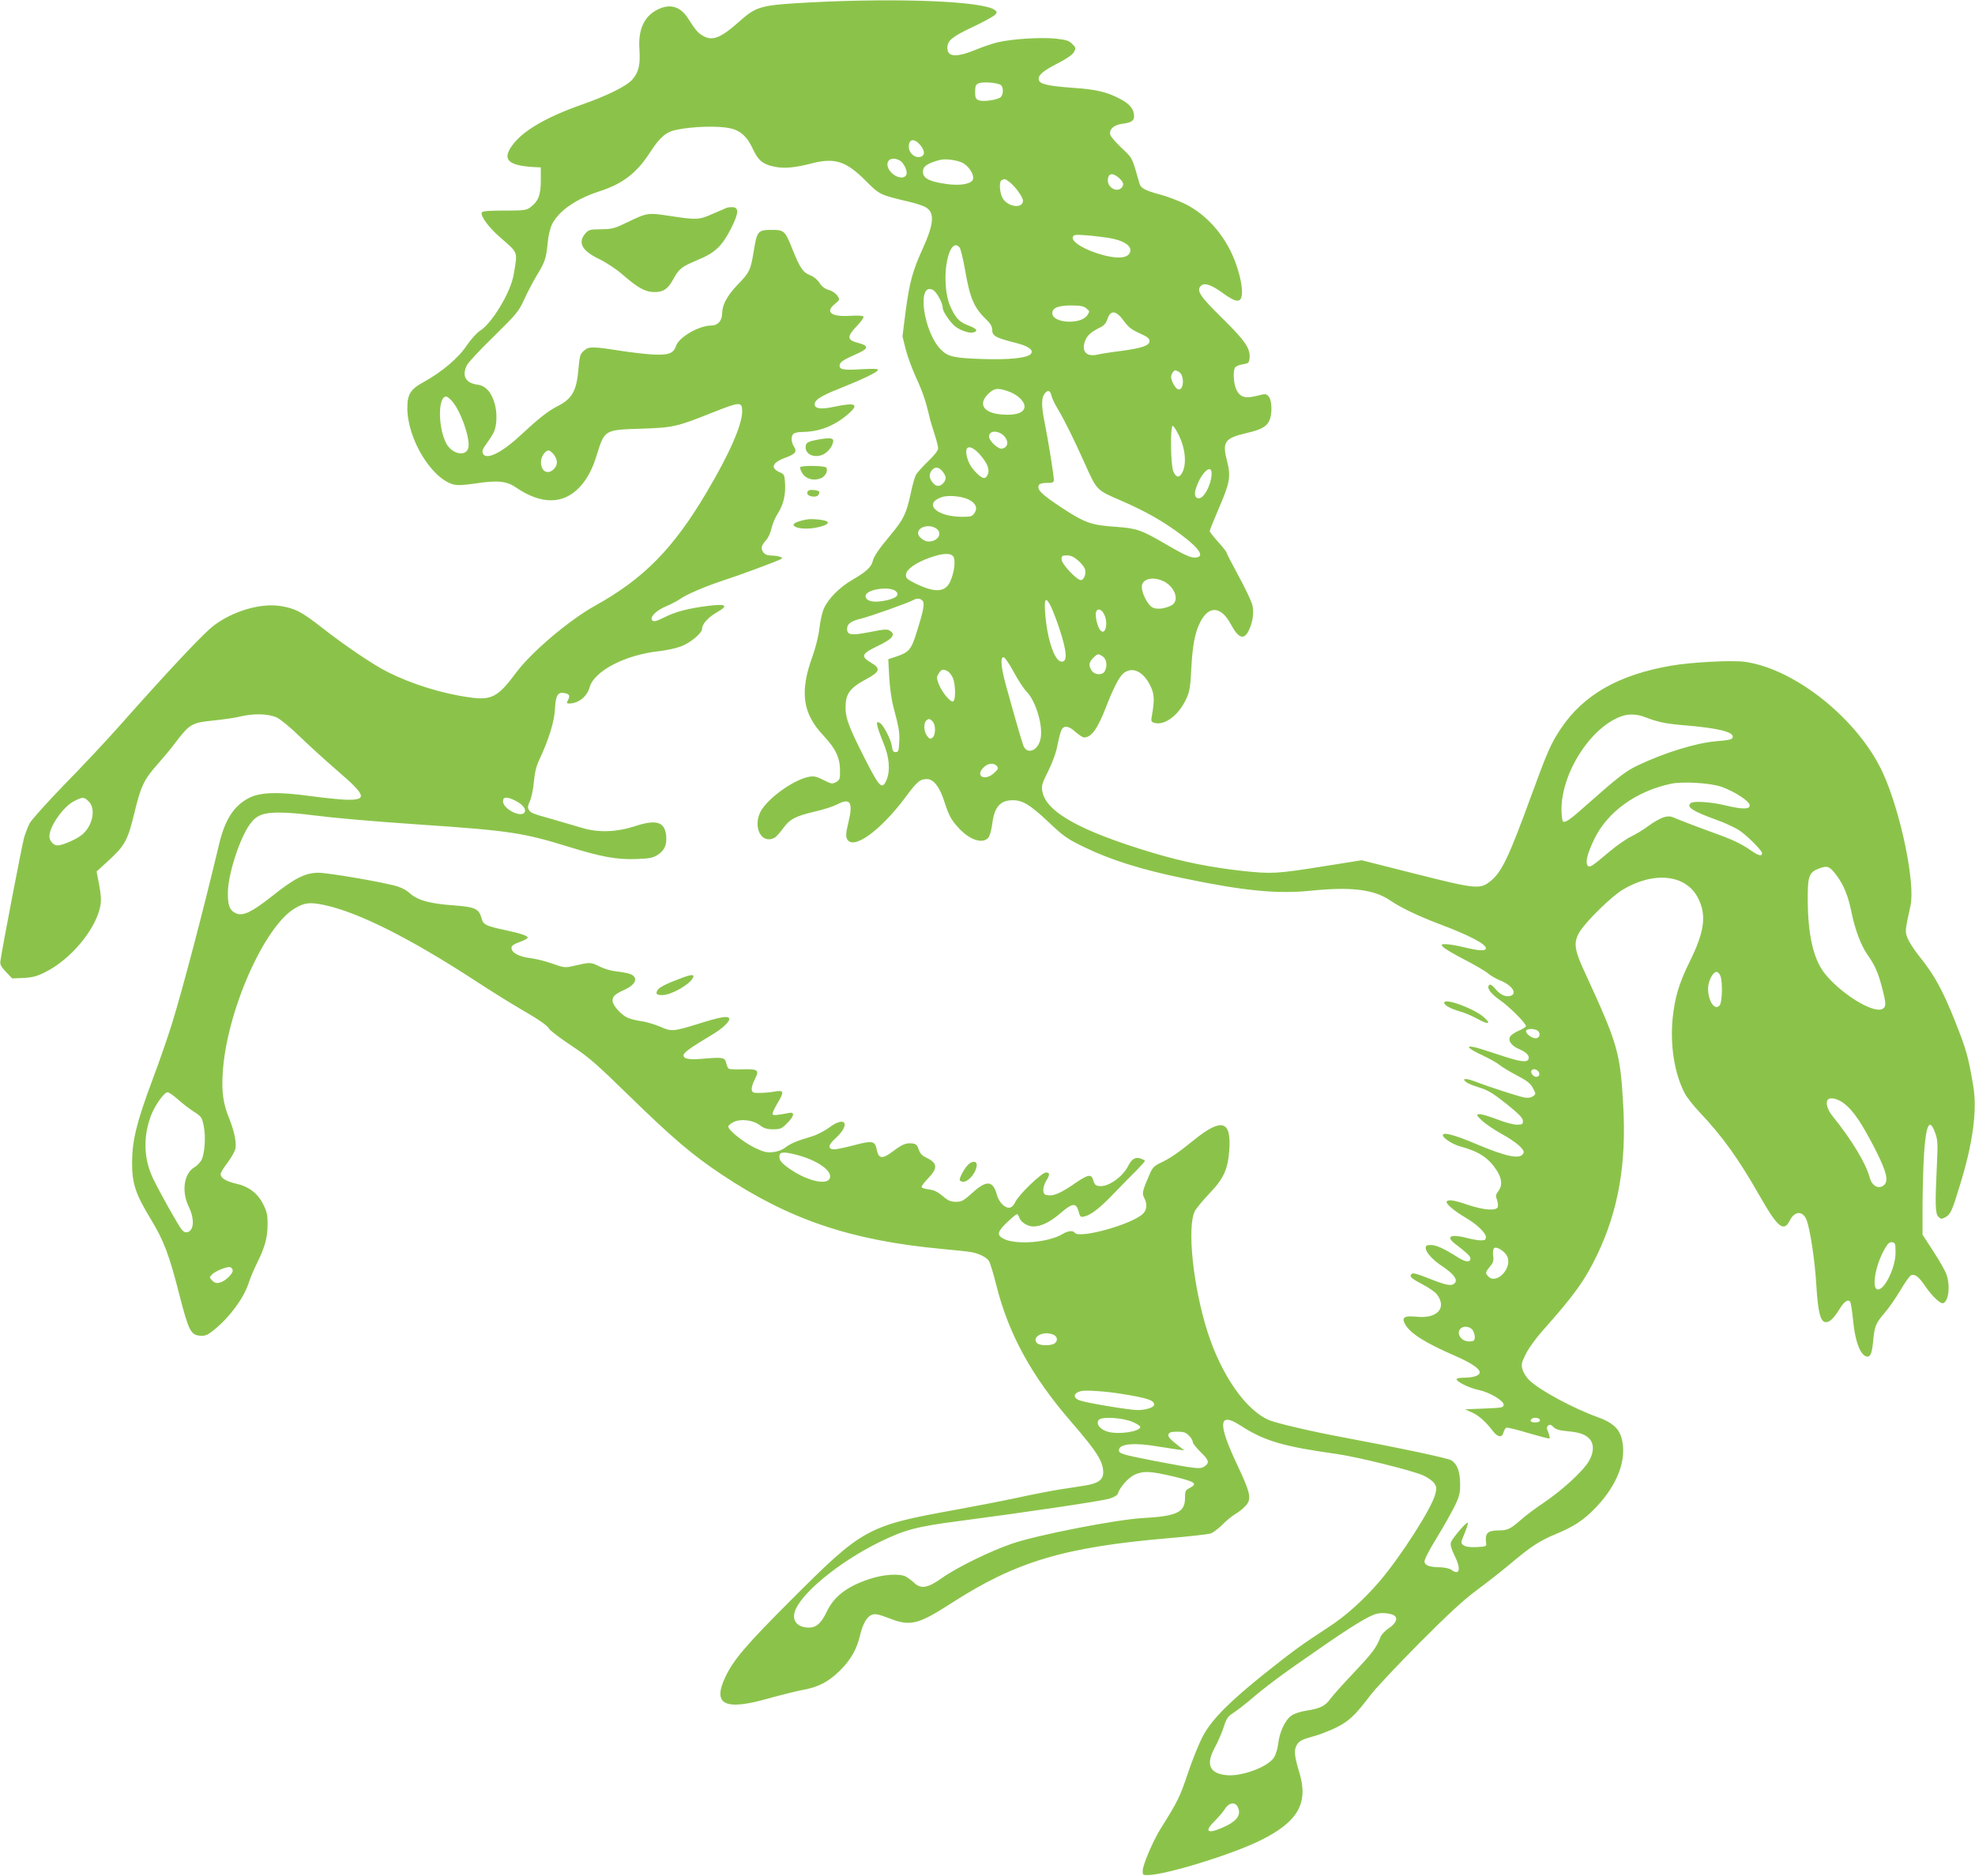 <?xml version="1.0" standalone="no"?>
<!DOCTYPE svg PUBLIC "-//W3C//DTD SVG 20010904//EN"
 "http://www.w3.org/TR/2001/REC-SVG-20010904/DTD/svg10.dtd">
<svg version="1.0" xmlns="http://www.w3.org/2000/svg"
 width="1280pt" height="1216pt" viewBox="0 0 1280 1216"
 preserveAspectRatio="xMidYMid meet">
<g transform="translate(0,1216) scale(0.1,-0.1)"
fill="#8bc34a" stroke="none">
<path d="M5264 12145 c-339 -18 -359 -23 -479 -130 -116 -103 -170 -123 -231
-86 -33 20 -44 33 -95 112 -49 77 -116 97 -195 58 -88 -42 -129 -130 -120
-257 7 -101 -4 -150 -46 -198 -37 -42 -165 -106 -333 -164 -226 -80 -378 -169
-445 -262 -67 -92 -28 -131 140 -141 l45 -2 0 -85 c0 -94 -16 -135 -68 -174
-26 -19 -42 -21 -169 -21 -105 0 -142 -3 -146 -13 -8 -24 47 -98 120 -161 119
-104 113 -88 87 -241 -19 -114 -139 -314 -218 -364 -22 -14 -58 -55 -86 -95
-53 -81 -161 -172 -277 -236 -88 -48 -108 -80 -108 -170 0 -199 155 -455 298
-495 26 -7 66 -5 141 6 146 22 204 16 264 -25 165 -113 309 -112 416 4 47 51
81 115 109 207 50 161 50 162 281 169 215 7 236 12 469 105 179 71 192 72 192
7 0 -87 -83 -276 -231 -525 -216 -365 -407 -559 -722 -734 -169 -94 -412 -300
-512 -434 -118 -159 -160 -181 -304 -160 -175 24 -374 86 -530 165 -91 45
-278 172 -421 284 -135 106 -176 127 -273 143 -130 20 -308 -33 -433 -128 -67
-51 -288 -286 -615 -655 -80 -90 -238 -259 -352 -375 -113 -117 -214 -229
-225 -251 -11 -21 -27 -63 -36 -93 -13 -46 -139 -701 -153 -796 -4 -26 2 -38
36 -74 l40 -42 73 3 c58 3 88 11 138 36 167 82 330 277 360 429 7 37 5 71 -7
137 l-17 88 83 76 c100 92 120 129 162 304 41 171 62 216 149 314 39 44 90
105 112 135 98 129 109 135 253 150 60 6 136 17 169 25 90 22 187 19 240 -6
24 -11 92 -67 152 -126 60 -58 169 -157 242 -220 185 -159 194 -189 59 -187
-40 1 -146 12 -236 24 -211 29 -324 25 -397 -12 -99 -51 -157 -142 -195 -304
-99 -417 -237 -943 -305 -1161 -25 -81 -81 -243 -125 -360 -104 -278 -132
-394 -133 -538 0 -138 22 -203 121 -367 85 -140 119 -229 187 -496 59 -229 73
-255 133 -260 33 -2 47 3 89 37 99 79 191 202 224 300 11 35 36 94 54 130 52
104 70 168 70 252 1 65 -4 84 -29 135 -36 70 -94 114 -176 132 -64 15 -99 36
-99 61 0 10 20 43 45 75 24 32 47 73 51 91 7 41 -8 115 -41 196 -38 94 -49
168 -42 287 21 395 268 960 471 1076 60 35 94 39 182 21 222 -46 556 -213 989
-495 99 -65 225 -143 280 -175 128 -74 182 -111 195 -135 6 -10 70 -59 142
-107 115 -76 164 -119 384 -334 275 -268 402 -376 594 -504 437 -291 835 -425
1420 -480 91 -8 179 -18 195 -21 49 -9 100 -34 114 -57 8 -12 29 -81 47 -153
79 -319 230 -595 488 -892 166 -192 206 -256 206 -326 0 -47 -33 -72 -118 -85
-37 -6 -112 -18 -167 -26 -55 -9 -181 -33 -280 -55 -99 -21 -270 -54 -380 -74
-586 -106 -610 -119 -1076 -585 -295 -295 -375 -389 -428 -501 -85 -180 -5
-220 280 -139 79 22 179 47 221 55 102 18 169 53 244 128 69 69 107 137 128
226 18 76 45 122 78 134 21 7 44 2 110 -23 136 -54 188 -42 400 95 421 272
733 366 1415 424 131 11 252 25 269 30 16 6 50 31 75 56 24 25 63 57 86 71 24
13 54 39 69 56 36 43 28 80 -56 259 -129 272 -124 350 18 259 155 -101 279
-137 622 -185 135 -19 496 -108 565 -140 29 -13 61 -36 71 -51 15 -24 16 -33
5 -73 -24 -91 -222 -400 -360 -562 -100 -117 -219 -225 -331 -297 -179 -117
-225 -151 -403 -292 -233 -186 -348 -301 -406 -405 -25 -44 -70 -154 -101
-246 -54 -161 -65 -183 -179 -365 -48 -77 -113 -229 -115 -269 -1 -29 1 -31
34 -30 117 2 540 132 725 223 247 121 317 242 256 442 -29 96 -35 136 -22 167
15 35 35 47 113 67 34 9 100 34 145 56 88 44 122 76 228 215 33 43 175 194
315 335 187 188 286 279 370 341 63 47 162 124 219 172 133 112 188 148 291
191 123 51 183 91 264 175 143 150 204 319 164 453 -18 61 -63 99 -153 131
-156 56 -376 174 -443 239 -18 17 -38 48 -44 69 -10 34 -8 43 21 102 17 35 66
103 109 151 204 229 273 325 353 491 137 285 191 591 169 970 -19 343 -35 397
-250 864 -67 144 -73 190 -34 257 38 66 206 231 279 275 204 123 413 100 490
-53 57 -111 42 -219 -55 -414 -69 -140 -96 -232 -110 -370 -16 -174 12 -351
77 -478 13 -27 57 -83 97 -125 151 -160 252 -301 390 -543 118 -207 156 -238
196 -160 31 63 84 64 108 4 23 -58 53 -254 63 -413 11 -187 27 -250 63 -250
25 0 51 25 90 88 28 45 51 61 66 46 5 -5 14 -61 20 -124 12 -124 41 -209 78
-229 31 -16 44 9 52 97 9 97 17 115 75 183 26 29 71 95 101 145 30 51 61 95
70 98 25 10 51 -10 93 -73 43 -63 97 -114 115 -108 35 12 47 113 21 186 -8 23
-46 91 -85 150 l-70 108 0 199 c1 109 5 258 10 329 13 191 36 232 73 129 15
-43 17 -68 10 -204 -12 -257 -11 -317 10 -337 16 -16 20 -16 45 -3 34 20 42
36 95 210 83 268 112 483 86 639 -31 187 -45 237 -116 416 -81 204 -137 307
-233 425 -33 41 -67 94 -77 118 -17 46 -17 46 19 212 32 147 -64 607 -178 858
-158 346 -566 675 -894 722 -83 12 -347 -2 -480 -25 -341 -59 -568 -189 -715
-409 -64 -96 -87 -150 -190 -431 -147 -403 -192 -498 -266 -557 -67 -54 -94
-51 -486 48 l-348 88 -245 -39 c-307 -49 -338 -50 -521 -31 -216 24 -385 58
-581 116 -478 143 -700 267 -723 402 -6 34 -1 52 39 131 29 59 51 120 60 169
8 43 20 86 26 98 16 30 48 25 91 -15 22 -19 46 -35 55 -35 47 0 87 55 141 194
44 115 85 196 110 218 56 51 129 20 176 -72 29 -57 31 -94 12 -202 -6 -31 -4
-37 15 -43 66 -21 159 48 208 155 22 46 27 76 33 200 8 149 24 232 58 298 56
110 136 103 199 -16 49 -91 85 -103 116 -37 26 54 34 117 22 166 -7 24 -46
108 -89 186 -42 77 -77 145 -77 150 0 5 -25 37 -55 70 -30 34 -55 65 -55 71 0
5 27 71 59 147 73 168 79 206 53 309 -32 123 -15 146 131 180 87 20 123 39
142 76 21 41 20 132 -2 159 -17 20 -20 20 -78 5 -74 -19 -107 -9 -131 38 -20
38 -25 131 -7 149 7 7 29 15 50 18 33 5 38 10 41 35 8 65 -25 114 -174 261
-147 144 -172 182 -141 212 23 23 67 8 144 -48 77 -56 109 -62 119 -23 10 38
-2 113 -31 200 -59 179 -185 329 -336 403 -46 22 -120 50 -164 61 -88 23 -121
40 -129 67 -50 176 -44 165 -116 233 -38 36 -71 74 -74 86 -10 34 22 64 74 71
61 8 80 19 80 49 0 45 -27 79 -87 111 -88 47 -155 63 -312 74 -164 12 -215 24
-219 54 -4 29 30 57 128 107 54 28 90 53 100 70 14 26 14 29 -11 53 -21 22
-39 27 -110 35 -95 9 -278 -2 -372 -24 -34 -8 -96 -29 -137 -46 -130 -54 -190
-51 -190 9 0 48 29 72 164 136 72 34 138 70 146 80 13 15 12 19 -4 31 -77 56
-615 78 -1182 49z m1223 -537 c18 -14 16 -63 -2 -78 -22 -18 -112 -31 -141
-20 -21 8 -24 16 -24 55 0 38 4 47 23 55 27 12 125 4 144 -12z m-1757 -279
c68 -14 114 -56 149 -134 34 -74 65 -100 138 -115 64 -14 132 -8 248 22 146
37 219 13 346 -114 91 -91 88 -90 286 -137 45 -11 93 -27 107 -37 54 -35 48
-107 -23 -264 -67 -147 -86 -217 -112 -411 l-20 -159 20 -81 c11 -44 40 -124
64 -177 47 -102 67 -162 88 -252 6 -30 23 -86 36 -124 12 -38 23 -79 23 -92 0
-14 -24 -45 -66 -85 -36 -35 -72 -75 -79 -89 -7 -14 -23 -70 -34 -125 -28
-126 -45 -161 -127 -260 -80 -96 -111 -141 -119 -176 -9 -35 -45 -68 -130
-117 -81 -46 -158 -123 -185 -186 -11 -23 -24 -80 -29 -127 -6 -50 -24 -124
-45 -183 -84 -230 -65 -369 69 -512 79 -84 108 -143 109 -223 1 -60 -1 -66
-25 -80 -25 -14 -30 -13 -82 13 -45 23 -63 27 -93 21 -101 -18 -271 -142 -315
-226 -52 -103 8 -214 91 -169 10 5 34 32 54 59 43 61 83 82 209 111 53 12 118
33 143 46 85 45 104 14 73 -115 -16 -64 -18 -90 -10 -108 36 -78 214 48 379
269 77 104 94 118 141 118 41 0 81 -51 110 -142 31 -96 45 -121 94 -175 71
-77 154 -105 191 -64 11 12 21 48 27 92 13 108 52 152 132 152 65 0 113 -29
232 -141 99 -94 121 -109 230 -162 173 -84 372 -147 650 -204 389 -81 607
-102 825 -79 259 26 406 8 512 -65 66 -45 180 -100 318 -152 191 -72 300 -129
300 -156 0 -20 -42 -18 -142 6 -46 11 -98 20 -117 20 -33 0 -33 -1 -17 -19 9
-10 71 -47 137 -81 66 -34 135 -74 152 -89 18 -15 52 -35 77 -45 82 -32 118
-89 66 -102 -31 -7 -64 9 -98 50 -18 21 -30 28 -37 21 -18 -18 11 -57 72 -99
58 -40 167 -149 167 -167 0 -5 -19 -18 -43 -28 -23 -10 -49 -26 -56 -35 -22
-26 1 -63 52 -85 49 -21 72 -44 63 -66 -9 -24 -54 -18 -191 28 -72 24 -145 47
-162 50 -59 12 -35 -12 54 -53 48 -23 97 -50 109 -61 12 -11 61 -41 110 -67
72 -38 93 -54 109 -85 20 -38 20 -38 0 -53 -13 -9 -31 -12 -55 -8 -38 7 -231
69 -323 105 -59 22 -88 19 -52 -7 11 -8 49 -23 85 -34 53 -16 86 -36 173 -105
83 -67 107 -92 107 -111 0 -21 -4 -24 -40 -24 -23 0 -81 16 -131 36 -50 19
-101 34 -113 32 -19 -3 -17 -7 19 -42 22 -20 78 -59 124 -84 99 -55 154 -103
145 -125 -17 -45 -107 -27 -310 59 -144 61 -221 80 -212 52 7 -20 67 -57 112
-69 122 -33 184 -74 238 -158 33 -53 36 -98 8 -133 -16 -21 -18 -30 -8 -55 6
-17 8 -37 5 -47 -10 -26 -91 -20 -192 14 -91 31 -130 37 -139 21 -8 -12 50
-61 118 -101 74 -42 136 -101 136 -128 0 -18 -6 -22 -32 -22 -18 0 -58 7 -88
15 -106 28 -143 12 -80 -37 73 -55 100 -81 100 -94 0 -29 -32 -26 -83 7 -88
56 -139 79 -174 79 -26 0 -33 -4 -33 -19 0 -28 44 -77 108 -119 71 -48 100
-85 82 -107 -20 -24 -53 -18 -166 27 -75 30 -107 39 -115 31 -17 -17 -4 -29
72 -69 38 -20 79 -48 90 -62 69 -88 5 -161 -128 -147 -81 8 -100 -3 -78 -46
32 -60 128 -122 329 -209 102 -45 156 -81 156 -106 0 -20 -42 -34 -101 -34
-27 0 -49 -4 -49 -10 0 -16 82 -57 141 -69 72 -15 164 -69 164 -96 0 -19 -9
-20 -125 -25 l-125 -5 42 -19 c46 -20 92 -61 136 -119 33 -44 62 -48 71 -12 4
14 12 28 19 31 7 2 71 -13 142 -35 72 -21 133 -37 137 -35 4 3 0 20 -7 38 -12
29 -12 36 -1 46 11 8 19 6 33 -9 14 -15 37 -23 84 -27 86 -8 121 -20 150 -50
31 -33 30 -89 -4 -146 -37 -63 -166 -182 -287 -265 -58 -39 -128 -91 -155
-116 -66 -58 -85 -67 -142 -67 -73 0 -91 -19 -81 -85 3 -18 -3 -20 -62 -23
-45 -2 -71 2 -85 12 -19 14 -19 15 7 77 14 35 24 66 21 69 -8 8 -103 -103
-110 -129 -4 -16 4 -45 26 -88 42 -85 30 -128 -23 -88 -11 8 -43 15 -70 16
-72 1 -100 11 -104 36 -2 12 30 75 79 154 45 74 98 168 118 209 31 65 35 84
34 146 -1 77 -19 124 -56 148 -21 14 -326 79 -711 151 -203 38 -420 89 -471
110 -151 64 -309 291 -399 572 -94 295 -134 682 -82 783 10 19 53 71 96 116
91 95 118 155 127 279 14 194 -50 211 -232 63 -100 -81 -157 -120 -217 -147
-39 -19 -50 -31 -68 -74 -46 -106 -50 -122 -34 -152 21 -40 17 -78 -9 -103
-74 -70 -416 -164 -442 -122 -10 16 -45 12 -79 -9 -93 -56 -304 -72 -383 -30
-44 23 -39 46 22 104 31 30 61 55 65 55 5 0 11 -9 15 -20 10 -32 54 -60 94
-60 50 1 106 28 176 88 75 65 100 67 115 11 10 -38 13 -40 38 -34 45 11 102
56 192 150 47 49 111 115 143 146 31 32 57 60 57 64 0 3 -12 10 -26 15 -34 13
-59 -1 -83 -49 -36 -70 -128 -135 -184 -129 -26 2 -33 9 -41 36 -12 43 -31 41
-110 -12 -93 -65 -143 -88 -179 -84 -27 2 -33 8 -35 31 -2 15 6 42 17 61 27
42 26 56 0 56 -27 0 -175 -142 -198 -190 -10 -22 -24 -36 -38 -38 -30 -4 -69
35 -82 83 -25 93 -67 97 -157 15 -59 -53 -71 -60 -108 -60 -34 0 -51 7 -86 37
-32 27 -56 39 -88 43 -25 3 -47 10 -49 15 -2 6 17 32 42 57 65 68 62 99 -15
136 -25 12 -38 27 -46 52 -9 27 -18 36 -39 38 -42 5 -65 -4 -124 -48 -74 -56
-97 -54 -110 13 -11 52 -29 55 -145 24 -57 -15 -115 -27 -129 -27 -43 0 -41
28 4 68 105 94 71 155 -39 72 -29 -21 -79 -47 -110 -56 -96 -28 -136 -45 -171
-71 -22 -17 -51 -28 -83 -31 -41 -4 -60 1 -122 31 -71 36 -166 112 -166 135 0
6 14 19 32 28 46 24 127 15 172 -19 27 -21 46 -27 87 -27 46 0 55 4 90 39 47
47 52 75 12 67 -77 -15 -101 -17 -106 -9 -3 5 10 35 29 67 48 80 46 91 -13 81
-27 -5 -70 -9 -98 -9 -44 -1 -50 2 -53 21 -2 12 6 40 18 63 33 64 25 71 -73
69 -46 -2 -88 0 -94 4 -6 4 -13 20 -16 35 -8 37 -21 40 -132 31 -108 -10 -145
-4 -145 21 0 17 46 50 185 133 71 42 120 90 110 107 -10 16 -59 8 -195 -35
-164 -51 -179 -53 -251 -20 -33 14 -86 30 -117 35 -32 4 -73 14 -92 22 -44 19
-100 81 -100 112 0 28 15 42 80 72 77 35 89 84 27 103 -18 5 -56 12 -86 15
-30 3 -78 17 -107 32 -55 28 -58 28 -167 3 -55 -13 -62 -12 -137 15 -43 15
-109 32 -146 36 -72 9 -119 35 -119 66 0 14 14 24 53 38 28 10 52 23 52 28 0
12 -42 27 -145 49 -131 28 -143 35 -155 80 -16 58 -42 70 -174 80 -166 12
-240 33 -296 84 -14 13 -45 30 -70 38 -74 25 -450 90 -518 90 -84 -1 -154 -36
-299 -152 -129 -102 -187 -130 -231 -112 -44 18 -57 53 -55 140 2 117 77 349
143 439 42 59 88 76 195 75 50 0 144 -8 210 -17 140 -18 378 -39 700 -61 576
-39 668 -53 961 -144 214 -66 313 -84 439 -79 82 3 107 7 136 26 46 28 63 68
56 129 -10 87 -66 103 -204 57 -118 -38 -235 -42 -338 -11 -44 13 -132 39
-195 57 -132 37 -140 40 -154 63 -7 12 -5 26 8 54 10 21 22 77 26 125 6 62 16
105 36 145 61 131 97 245 101 331 5 90 19 110 69 98 26 -7 29 -17 14 -47 -9
-16 -7 -19 9 -19 59 0 116 45 132 104 28 106 230 211 449 235 47 5 111 19 143
31 62 23 137 86 137 114 0 31 39 74 96 107 79 45 62 57 -63 41 -130 -17 -205
-37 -280 -75 -49 -24 -66 -28 -75 -19 -20 20 22 64 89 92 33 14 73 35 90 47
38 28 161 81 273 118 106 34 348 124 375 138 19 10 19 10 0 18 -11 4 -37 8
-57 8 -26 1 -41 7 -52 22 -17 25 -12 44 20 79 13 14 28 48 34 75 6 28 24 70
40 95 37 58 52 120 48 195 -3 57 -5 61 -35 74 -63 28 -48 63 39 95 63 23 75
39 54 71 -19 29 -21 66 -4 83 7 7 32 12 58 12 110 1 210 40 299 118 71 62 46
75 -90 46 -86 -19 -129 -14 -129 15 0 29 39 54 157 101 153 61 253 109 253
122 0 8 -30 9 -102 5 -123 -8 -150 -3 -146 27 3 21 21 32 123 78 64 29 64 48
1 64 -79 20 -80 41 -8 116 24 25 42 51 38 56 -4 6 -37 8 -84 5 -126 -8 -167
24 -100 78 31 26 32 27 15 52 -10 15 -33 31 -54 37 -26 7 -45 21 -61 45 -13
21 -38 42 -62 51 -46 19 -65 46 -114 168 -48 121 -54 126 -136 126 -87 0 -94
-9 -114 -132 -21 -129 -27 -142 -102 -220 -71 -73 -103 -133 -104 -190 0 -47
-28 -78 -70 -78 -80 0 -211 -76 -229 -133 -17 -50 -51 -61 -164 -54 -51 4
-135 14 -187 22 -190 30 -213 30 -244 3 -26 -22 -29 -32 -37 -119 -12 -143
-41 -194 -136 -242 -61 -31 -123 -80 -239 -188 -121 -113 -221 -162 -243 -121
-9 17 -5 29 24 69 19 26 40 59 46 73 20 44 22 124 5 184 -22 76 -59 116 -113
123 -76 10 -101 58 -67 126 9 18 87 102 175 187 148 146 160 160 197 240 21
47 57 114 78 150 56 91 64 116 73 211 5 54 16 99 29 126 45 88 156 164 307
213 152 49 243 119 331 257 62 95 102 129 170 142 105 22 268 26 344 10z
m1235 -110 c33 -40 30 -73 -7 -77 -34 -4 -68 29 -68 66 0 53 35 58 75 11z
m-134 -99 c26 -14 51 -67 44 -90 -10 -31 -60 -26 -96 9 -57 58 -19 118 52 81z
m412 -18 c42 -24 76 -85 61 -109 -18 -28 -87 -38 -175 -25 -120 17 -158 43
-145 96 6 23 45 44 111 60 36 9 116 -3 148 -22z m1011 -97 c28 -26 33 -44 14
-63 -30 -30 -88 1 -88 48 0 48 31 54 74 15z m-709 -27 c36 -28 85 -97 85 -119
0 -53 -96 -42 -131 15 -21 35 -26 112 -6 119 20 9 23 8 52 -15z m634 -359
c103 -16 160 -53 145 -94 -15 -38 -74 -44 -169 -20 -119 31 -214 87 -202 119
6 15 17 16 84 11 43 -3 107 -11 142 -16z m-960 -63 c7 -8 23 -75 36 -148 32
-185 58 -244 142 -324 21 -20 33 -41 33 -57 0 -45 17 -55 162 -92 78 -20 111
-47 87 -71 -26 -25 -143 -37 -314 -31 -182 6 -221 15 -266 60 -114 113 -159
437 -55 389 25 -11 66 -85 66 -119 0 -21 43 -85 76 -115 31 -27 95 -50 121
-43 36 9 24 25 -35 47 -55 21 -79 47 -113 122 -40 91 -42 259 -4 354 18 44 42
54 64 28z m822 -395 c22 -18 22 -20 6 -44 -41 -63 -227 -53 -227 13 0 34 38
50 121 50 60 0 82 -4 100 -19z m244 -83 c28 -39 50 -55 100 -78 50 -22 65 -34
65 -50 0 -30 -46 -46 -186 -65 -65 -8 -135 -19 -154 -24 -71 -16 -104 25 -76
93 14 34 38 55 99 85 21 10 36 28 43 49 21 66 57 62 109 -10z m355 -328 c39
-21 33 -128 -6 -113 -18 7 -44 54 -44 81 0 16 17 42 28 42 2 0 12 -5 22 -10z
m-1107 -126 c60 -20 107 -64 107 -99 0 -39 -54 -59 -143 -52 -120 8 -161 65
-94 132 39 39 61 43 130 19z m282 -31 c4 -16 22 -53 40 -83 41 -68 106 -199
175 -353 80 -178 74 -172 238 -243 157 -68 274 -135 387 -220 127 -95 158
-150 83 -148 -27 1 -75 24 -178 84 -164 96 -192 105 -325 115 -163 11 -201 24
-357 126 -134 89 -162 118 -143 148 3 6 26 11 51 11 37 0 44 3 44 20 0 30 -37
259 -61 378 -22 108 -20 160 7 187 19 19 30 13 39 -22z m-3888 -30 c59 -63
126 -257 107 -310 -19 -56 -108 -34 -143 35 -53 105 -53 302 1 302 5 0 21 -12
35 -27z m4716 -230 c38 -82 47 -169 24 -226 -20 -47 -44 -47 -63 -2 -17 42
-21 295 -3 295 5 0 24 -30 42 -67z m-1123 -16 c18 -31 6 -60 -27 -65 -25 -4
-83 51 -83 78 0 49 81 39 110 -13z m-173 -99 c51 -57 69 -101 55 -133 -15 -33
-32 -31 -71 7 -37 36 -56 69 -66 115 -14 67 25 72 82 11z m-2758 -4 c26 -34
27 -68 1 -94 -40 -40 -84 -16 -84 45 0 35 27 75 50 75 7 0 22 -12 33 -26z
m2520 -110 c25 -32 26 -51 4 -76 -20 -23 -46 -23 -65 0 -25 29 -29 53 -13 78
20 31 49 30 74 -2z m1743 -24 c-5 -68 -50 -150 -82 -150 -23 0 -31 21 -21 58
32 108 110 179 103 92z m-1576 -157 c47 -23 62 -55 40 -88 -15 -22 -23 -25
-79 -25 -166 0 -255 84 -136 127 41 15 128 8 175 -14z m-208 -189 c43 -30 12
-84 -50 -84 -30 0 -68 31 -68 54 0 42 74 61 118 30z m112 -184 c14 -26 4 -100
-20 -156 -32 -75 -101 -79 -233 -13 -51 26 -58 33 -55 57 4 33 65 76 156 108
85 30 137 31 152 4z m806 -22 c20 -17 40 -42 45 -55 11 -29 -5 -73 -26 -73
-27 0 -125 105 -125 134 0 23 4 26 35 26 24 0 45 -9 71 -32z m547 -132 c80
-33 116 -130 59 -160 -43 -22 -94 -28 -122 -14 -31 16 -70 91 -70 134 0 49 64
69 133 40z m-1725 -70 c22 -21 3 -41 -53 -55 -85 -21 -145 -11 -145 26 0 43
160 67 198 29z m172 -61 c14 -17 5 -65 -42 -212 -32 -103 -48 -122 -130 -149
l-51 -17 6 -116 c4 -68 15 -149 28 -196 36 -137 40 -160 37 -226 -3 -56 -5
-64 -23 -64 -16 0 -21 8 -25 40 -5 38 -52 132 -75 147 -33 24 -28 -8 21 -129
38 -92 45 -177 20 -238 -29 -67 -45 -51 -141 138 -102 200 -125 262 -125 329
0 92 26 128 138 188 85 46 91 67 28 104 -69 41 -63 58 39 107 93 44 120 73 89
96 -23 17 -30 17 -148 -6 -109 -21 -136 -17 -136 23 0 32 26 51 90 66 53 12
309 103 340 121 23 13 46 11 60 -6z m829 -32 c27 -55 77 -199 90 -265 15 -70
8 -100 -22 -96 -44 6 -91 148 -103 312 -8 97 3 111 35 49z m346 -53 c32 -62 6
-152 -29 -98 -17 28 -30 92 -22 113 9 24 34 17 51 -15z m-7 -276 c24 -17 30
-61 12 -95 -15 -27 -64 -25 -84 3 -22 32 -20 55 9 83 28 29 33 30 63 9z m-579
-98 c28 -52 64 -108 81 -125 66 -66 116 -240 91 -321 -21 -71 -87 -90 -109
-32 -11 29 -67 224 -113 392 -32 117 -37 180 -15 180 8 0 37 -42 65 -94z
m-427 3 c11 -6 26 -26 34 -44 17 -42 19 -141 2 -151 -16 -10 -73 58 -94 112
-15 41 -15 45 0 69 18 28 28 30 58 14z m4513 -295 c92 -35 133 -44 258 -55
212 -17 317 -42 317 -73 0 -19 -15 -23 -111 -31 -127 -11 -332 -74 -504 -156
-79 -37 -131 -78 -343 -266 -95 -85 -127 -107 -142 -98 -5 3 -10 39 -10 78 0
245 199 546 400 608 40 12 92 9 135 -7z m-4611 -30 c21 -21 21 -88 0 -105 -14
-11 -19 -10 -35 10 -21 26 -25 81 -7 99 16 16 23 15 42 -4z m417 -290 c11 -14
9 -20 -20 -46 -59 -53 -123 -19 -67 37 29 29 67 33 87 9z m4696 -134 c85 -30
183 -94 183 -120 0 -27 -47 -27 -160 0 -85 21 -198 29 -219 16 -38 -24 7 -54
166 -111 54 -19 122 -51 151 -71 51 -36 142 -128 142 -144 0 -22 -22 -17 -67
14 -75 52 -126 75 -283 131 -80 29 -168 63 -197 75 -46 21 -56 22 -92 12 -22
-7 -66 -32 -98 -56 -32 -24 -83 -55 -113 -69 -31 -15 -94 -59 -140 -98 -116
-98 -129 -106 -141 -88 -15 22 -1 77 43 169 85 177 271 312 499 360 75 16 255
5 326 -20z m-10582 -95 c50 -49 24 -165 -49 -220 -36 -28 -124 -65 -153 -65
-26 0 -53 30 -53 59 1 66 92 195 162 229 55 28 63 27 93 -3z m2765 5 c50 -25
74 -58 58 -78 -27 -32 -138 26 -138 74 0 30 25 32 80 4z m8562 -483 c48 -65
76 -134 97 -238 22 -110 62 -217 102 -274 49 -70 69 -113 94 -207 31 -116 31
-136 2 -149 -63 -28 -279 109 -377 239 -68 92 -103 245 -104 467 -1 157 8 181
74 206 54 20 68 14 112 -44z m-752 -653 c15 -38 12 -167 -4 -189 -30 -41 -76
24 -76 107 0 48 31 108 55 108 9 0 20 -12 25 -26z m-1180 -359 c16 -19 6 -45
-17 -45 -25 0 -63 28 -63 46 0 19 64 19 80 -1z m0 -260 c13 -16 6 -35 -14 -35
-18 0 -39 27 -31 40 9 14 31 12 45 -5z m-8816 -182 c28 -25 74 -61 103 -79 48
-31 52 -37 63 -91 15 -69 7 -180 -14 -222 -9 -16 -29 -38 -46 -47 -68 -41 -85
-156 -37 -255 38 -78 35 -152 -6 -165 -15 -5 -26 0 -40 17 -23 29 -135 228
-182 324 -64 129 -69 276 -16 415 26 67 85 150 107 150 9 0 39 -21 68 -47z
m10798 -26 c59 -45 114 -127 200 -294 78 -154 91 -211 54 -238 -32 -24 -74 0
-87 48 -25 95 -117 248 -244 405 -33 41 -45 88 -28 105 16 17 65 5 105 -26z
m-6791 -332 c124 -32 219 -93 219 -140 0 -62 -133 -39 -260 47 -36 24 -62 49
-66 63 -12 48 11 55 107 30z m7124 -635 c0 -101 -77 -253 -120 -237 -36 15 -7
165 51 264 19 34 31 43 47 41 20 -3 22 -9 22 -68z m-2517 -23 c36 -75 -68
-186 -122 -131 -21 21 -20 27 10 64 22 25 26 38 21 70 -3 21 0 43 6 49 15 15
68 -18 85 -52z m-8260 -90 c4 -22 -48 -72 -84 -81 -20 -5 -33 -2 -48 13 -20
21 -20 21 -1 41 22 21 92 50 115 47 8 -1 16 -10 18 -20z m8038 -391 c8 -14 14
-35 12 -48 -2 -19 -9 -23 -37 -23 -45 0 -79 41 -62 74 17 30 66 28 87 -3z
m-2722 -26 c31 -11 35 -45 7 -60 -29 -15 -97 -12 -111 5 -34 40 40 80 104 55z
m446 -385 c167 -27 210 -41 210 -70 0 -18 -54 -35 -108 -35 -48 0 -316 44
-369 61 -51 16 -50 48 2 62 27 8 162 -1 265 -18z m73 -183 c26 -11 47 -25 47
-31 0 -30 -136 -51 -208 -32 -52 14 -82 52 -61 77 19 24 157 15 222 -14z
m2637 13 c0 -10 -10 -15 -30 -15 -29 0 -38 9 -23 23 13 13 53 7 53 -8z m-2275
-100 c14 -13 25 -32 25 -41 0 -9 23 -38 50 -65 56 -54 61 -71 25 -95 -28 -18
-52 -15 -325 37 -210 41 -232 47 -228 73 6 38 105 46 253 20 50 -8 108 -17
130 -20 l40 -5 -23 18 c-70 54 -85 71 -79 86 5 13 19 17 57 17 41 0 56 -5 75
-25z m-97 -266 c140 -34 156 -46 102 -74 -27 -14 -30 -20 -30 -66 0 -92 -54
-117 -275 -129 -173 -10 -685 -110 -847 -166 -142 -49 -353 -152 -451 -221
-96 -68 -138 -75 -184 -31 -15 14 -39 31 -53 39 -41 21 -146 14 -235 -16 -147
-49 -229 -112 -277 -212 -34 -73 -68 -103 -114 -103 -72 0 -111 41 -94 100 33
116 286 325 551 455 162 79 240 100 509 135 435 57 926 130 977 145 33 10 54
22 58 34 13 42 68 103 108 122 58 26 102 24 255 -12z m1430 -902 c23 -18 8
-51 -36 -80 -24 -16 -48 -41 -54 -56 -27 -70 -52 -104 -171 -230 -71 -75 -141
-153 -155 -173 -33 -46 -68 -63 -154 -76 -40 -6 -80 -19 -99 -33 -40 -28 -77
-107 -85 -182 -4 -33 -16 -72 -28 -90 -41 -62 -214 -125 -311 -113 -107 12
-131 71 -72 178 19 35 45 94 57 131 19 59 28 72 63 94 23 15 71 52 107 82 99
86 213 171 440 327 223 155 333 222 383 234 37 9 96 2 115 -13z m-1018 -1236
c29 -55 -2 -97 -103 -140 -96 -41 -113 -21 -41 49 25 25 54 60 65 78 24 37 62
43 79 13z"/>
<path d="M4710 10813 c-8 -3 -49 -21 -91 -39 -89 -40 -104 -40 -276 -14 -146
22 -146 22 -278 -41 -82 -40 -97 -44 -169 -45 -73 -1 -81 -3 -103 -28 -50 -59
-21 -112 90 -165 47 -23 112 -66 152 -101 99 -86 146 -112 203 -113 61 -1 92
20 127 86 37 67 52 78 159 123 111 46 156 89 215 205 48 96 51 133 11 136 -14
1 -32 -1 -40 -4z"/>
<path d="M5283 9307 c-36 -7 -55 -16 -59 -29 -16 -52 39 -89 101 -68 37 12 75
59 75 93 0 20 -31 21 -117 4z"/>
<path d="M5186 9132 c-3 -5 4 -22 14 -40 23 -37 74 -51 120 -32 30 12 48 49
35 69 -7 13 -161 15 -169 3z"/>
<path d="M5247 8983 c-10 -3 -17 -12 -15 -21 4 -24 66 -29 74 -7 4 9 5 17 3
19 -9 8 -45 13 -62 9z"/>
<path d="M5230 8793 c-52 -9 -91 -25 -87 -36 7 -21 70 -29 135 -19 69 12 103
30 80 43 -18 10 -98 18 -128 12z"/>
<path d="M4405 5816 c-91 -34 -135 -57 -145 -76 -12 -23 -4 -30 34 -30 57 1
172 66 196 110 14 27 -7 26 -85 -4z"/>
<path d="M9360 5660 c0 -16 45 -40 99 -55 28 -7 80 -29 116 -49 69 -38 91 -35
47 6 -61 58 -262 133 -262 98z"/>
<path d="M6272 4608 c-24 -26 -52 -77 -52 -95 0 -7 10 -13 23 -13 36 0 87 64
87 109 0 28 -31 27 -58 -1z"/>
</g>
</svg>
